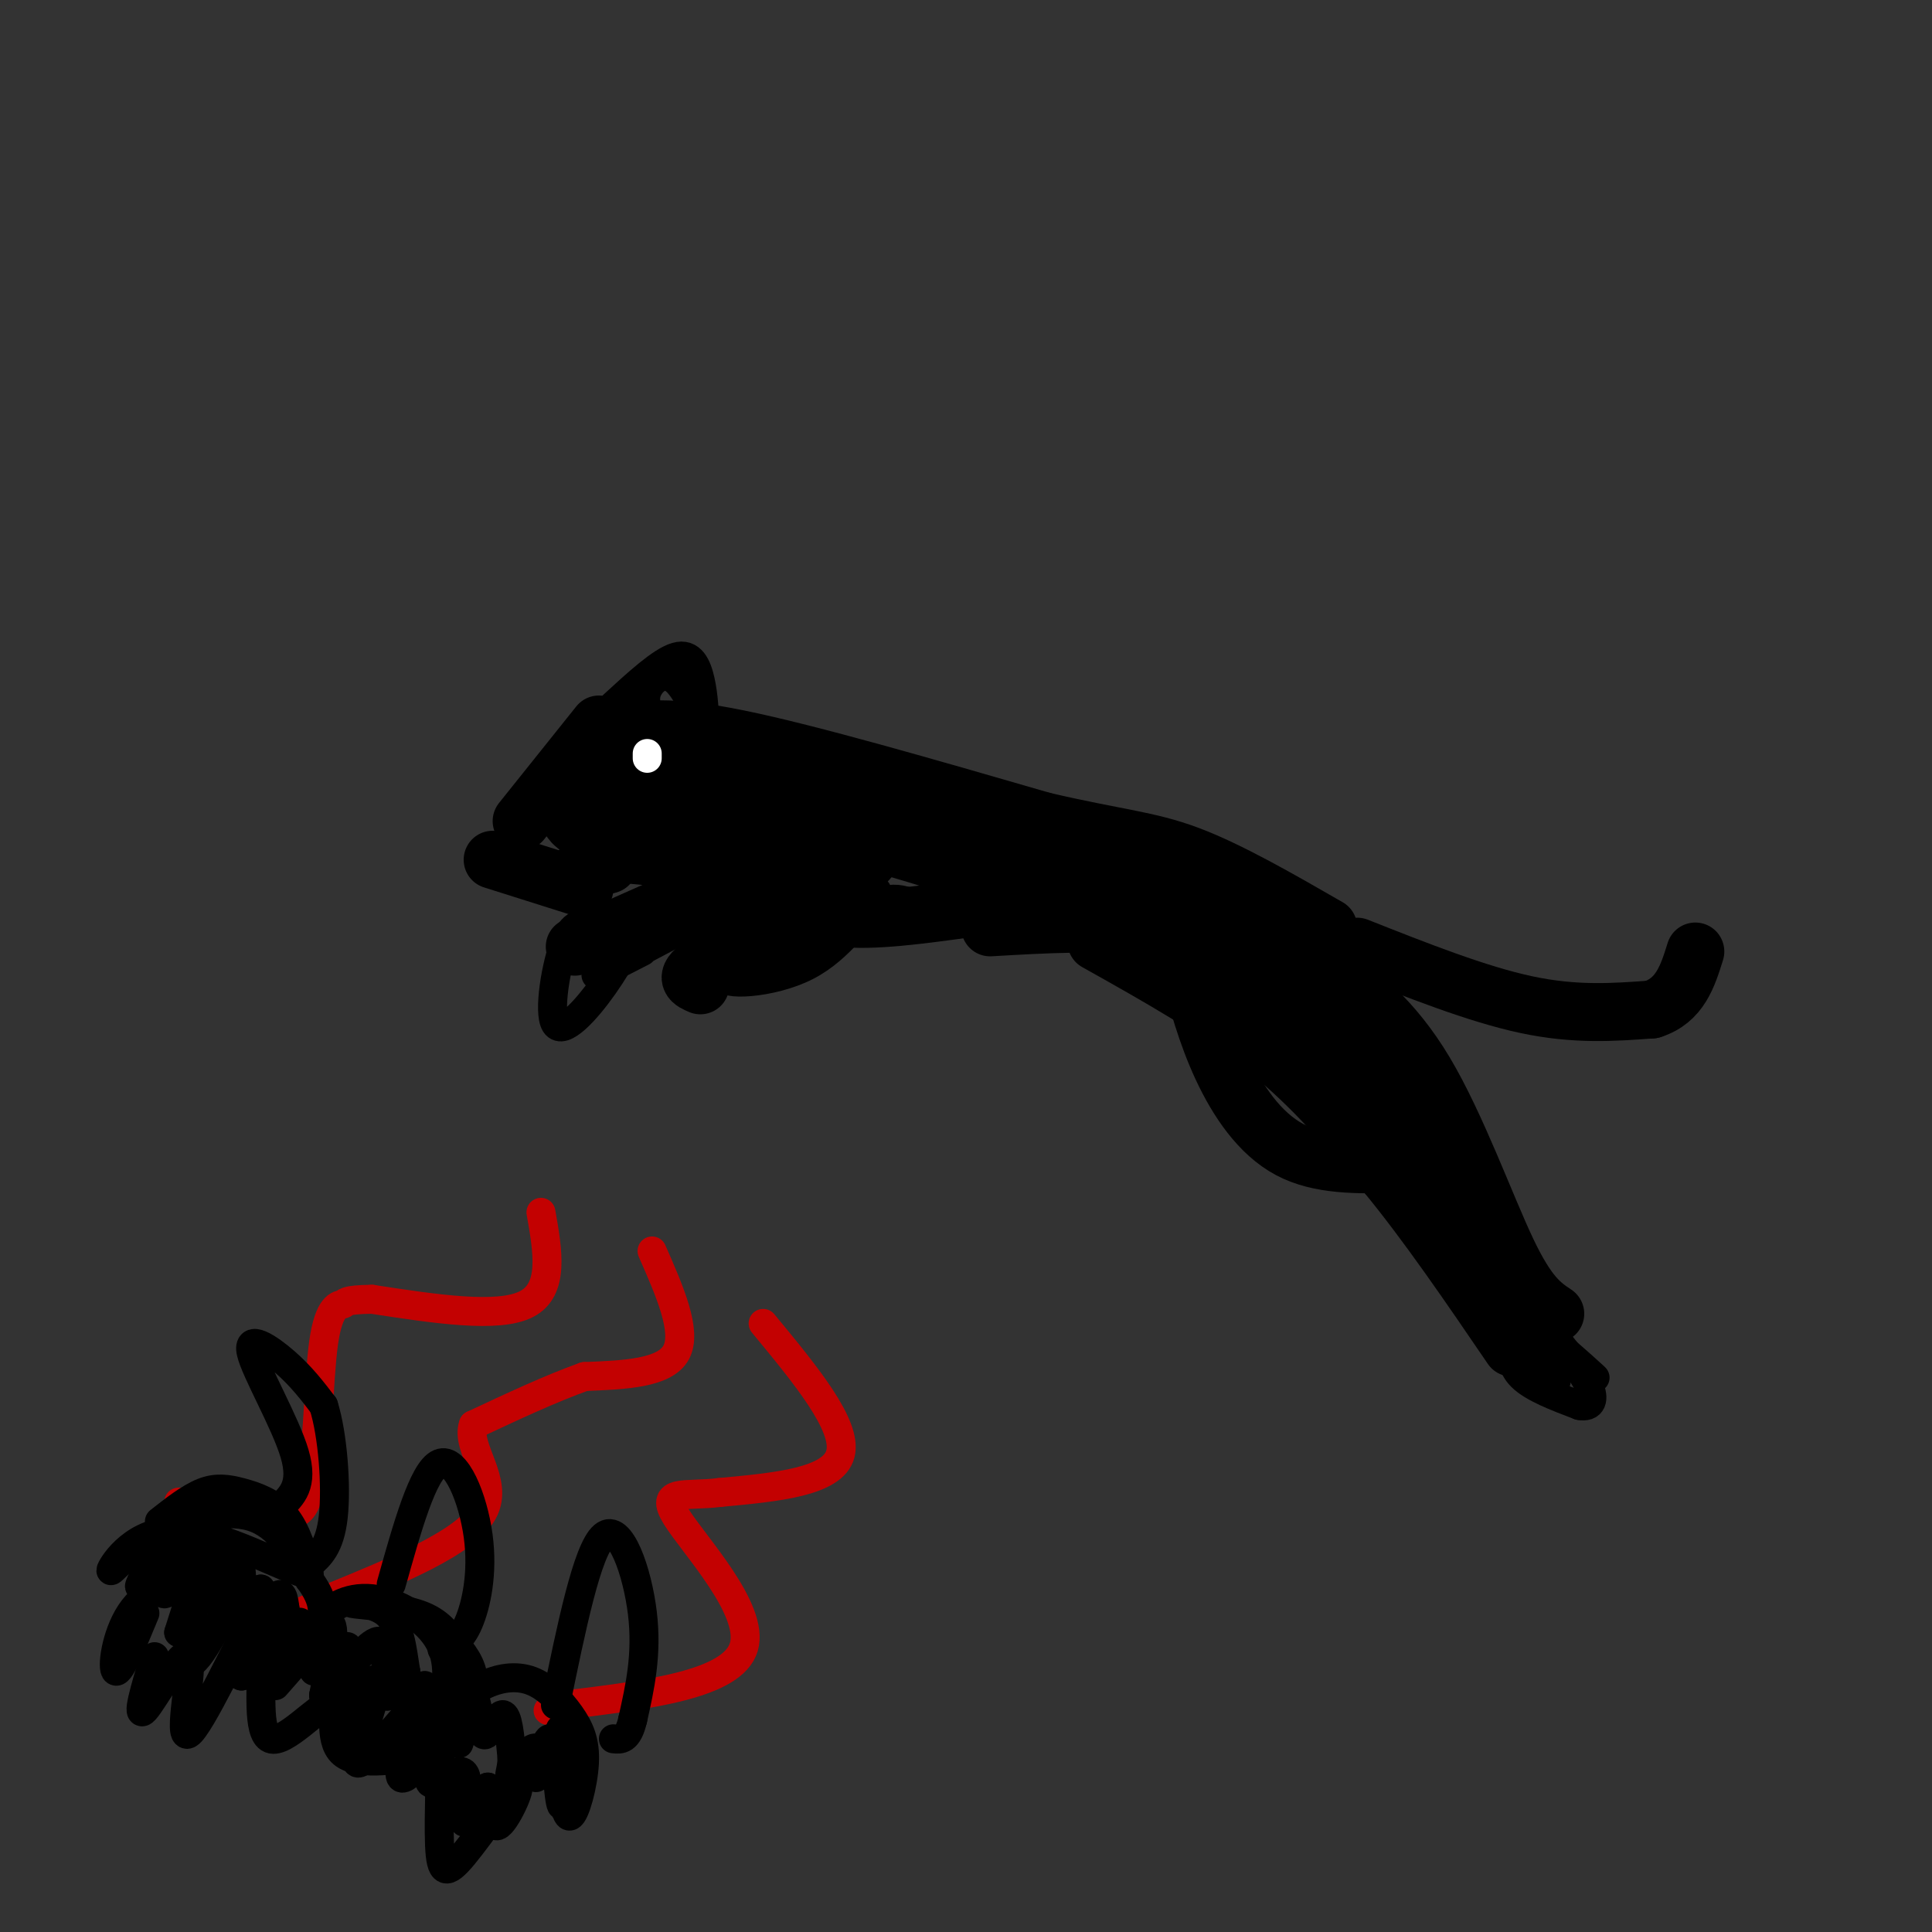 <svg viewBox='0 0 400 400' version='1.1' xmlns='http://www.w3.org/2000/svg' xmlns:xlink='http://www.w3.org/1999/xlink'><rect x="0" y="0" width="400" height="400" fill="#333333" stroke="none"/><g fill='none' stroke='#000000' stroke-width='12' stroke-linecap='round' stroke-linejoin='round'><path d='M124,150c0.000,0.000 -16.000,20.000 -16,20'/><path d='M102,178c0.000,0.000 19.000,6.000 19,6'/><path d='M119,181c0.000,0.000 7.000,-2.000 7,-2'/><path d='M131,177c0.000,0.000 31.000,3.000 31,3'/><path d='M162,183c2.750,3.083 5.500,6.167 12,7c6.500,0.833 16.750,-0.583 27,-2'/><path d='M205,192c11.333,-0.667 22.667,-1.333 34,0c11.333,1.333 22.667,4.667 34,8'/><path d='M273,200c6.833,1.667 6.917,1.833 7,2'/><path d='M128,152c5.167,-1.000 10.333,-2.000 25,1c14.667,3.000 38.833,10.000 63,17'/><path d='M216,170c15.178,3.533 21.622,3.867 30,7c8.378,3.133 18.689,9.067 29,15'/><path d='M281,196c12.417,4.917 24.833,9.833 35,12c10.167,2.167 18.083,1.583 26,1'/><path d='M342,209c5.833,-1.833 7.417,-6.917 9,-12'/><path d='M119,196c0.000,0.000 27.000,-12.000 27,-12'/><path d='M145,204c-1.750,-0.750 -3.500,-1.500 0,-4c3.500,-2.500 12.250,-6.750 21,-11'/><path d='M227,195c12.500,7.000 25.000,14.000 35,22c10.000,8.000 17.500,17.000 25,26'/><path d='M287,243c8.500,10.333 17.250,23.167 26,36'/><path d='M274,200c7.200,5.467 14.400,10.933 21,22c6.600,11.067 12.600,27.733 17,37c4.400,9.267 7.200,11.133 10,13'/><path d='M246,200c1.889,7.044 3.778,14.089 7,21c3.222,6.911 7.778,13.689 14,17c6.222,3.311 14.111,3.156 22,3'/><path d='M289,241c3.833,0.500 2.417,0.250 1,0'/></g>
<g fill='none' stroke='#000000' stroke-width='20' stroke-linecap='round' stroke-linejoin='round'><path d='M129,164c3.200,-0.867 6.400,-1.733 3,-1c-3.400,0.733 -13.400,3.067 -10,5c3.400,1.933 20.200,3.467 37,5'/><path d='M159,173c10.343,1.813 17.700,3.847 18,2c0.300,-1.847 -6.458,-7.574 -15,-10c-8.542,-2.426 -18.869,-1.550 -22,-1c-3.131,0.550 0.935,0.775 5,1'/><path d='M145,165c5.533,0.244 16.867,0.356 35,5c18.133,4.644 43.067,13.822 68,23'/><path d='M248,193c12.933,4.289 11.267,3.511 15,9c3.733,5.489 12.867,17.244 22,29'/><path d='M281,226c2.917,0.833 5.833,1.667 9,5c3.167,3.333 6.583,9.167 10,15'/></g>
<g fill='none' stroke='#000000' stroke-width='6' stroke-linecap='round' stroke-linejoin='round'><path d='M313,277c-0.167,2.833 -0.333,5.667 2,8c2.333,2.333 7.167,4.167 12,6'/><path d='M327,291c2.622,0.489 3.178,-1.289 2,-4c-1.178,-2.711 -4.089,-6.356 -7,-10'/><path d='M321,277c5.222,4.667 10.444,9.333 9,8c-1.444,-1.333 -9.556,-8.667 -12,-10c-2.444,-1.333 0.778,3.333 4,8'/><path d='M312,278c4.500,3.917 9.000,7.833 10,8c1.000,0.167 -1.500,-3.417 -4,-7'/><path d='M123,192c-2.065,-0.798 -4.131,-1.595 -6,3c-1.869,4.595 -3.542,14.583 -2,17c1.542,2.417 6.298,-2.738 10,-8c3.702,-5.262 6.351,-10.631 9,-16'/><path d='M134,188c1.833,-2.500 1.917,-0.750 2,1'/><path d='M133,197c-6.333,3.250 -12.667,6.500 -8,4c4.667,-2.500 20.333,-10.750 36,-19'/><path d='M161,182c9.726,-2.988 16.042,-0.958 19,1c2.958,1.958 2.560,3.845 -3,7c-5.560,3.155 -16.280,7.577 -27,12'/><path d='M150,202c-1.083,2.214 9.708,1.750 17,-2c7.292,-3.750 11.083,-10.786 15,-13c3.917,-2.214 7.958,0.393 12,3'/><path d='M194,190c2.000,0.500 1.000,0.250 0,0'/><path d='M127,146c4.956,-4.556 9.911,-9.111 13,-10c3.089,-0.889 4.311,1.889 5,5c0.689,3.111 0.844,6.556 1,10'/><path d='M146,151c-0.833,-0.762 -3.417,-7.667 -6,-10c-2.583,-2.333 -5.167,-0.095 -6,2c-0.833,2.095 0.083,4.048 1,6'/><path d='M135,149c0.167,1.500 0.083,2.250 0,3'/></g>
<g fill='none' stroke='#FFFFFF' stroke-width='6' stroke-linecap='round' stroke-linejoin='round'><path d='M134,156c0.000,0.000 0.000,1.000 0,1'/></g>
<g fill='none' stroke='#C30101' stroke-width='6' stroke-linecap='round' stroke-linejoin='round'><path d='M112,251c1.417,8.000 2.833,16.000 -3,19c-5.833,3.000 -18.917,1.000 -32,-1'/><path d='M77,269c-6.086,0.075 -5.301,0.762 -6,1c-0.699,0.238 -2.880,0.026 -4,8c-1.120,7.974 -1.177,24.136 -3,31c-1.823,6.864 -5.411,4.432 -9,2'/><path d='M55,311c-4.500,0.333 -11.250,0.167 -18,0'/><path d='M135,259c3.667,8.333 7.333,16.667 5,21c-2.333,4.333 -10.667,4.667 -19,5'/><path d='M121,285c-7.000,2.500 -15.000,6.250 -23,10'/><path d='M98,295c-1.711,4.756 5.511,11.644 2,18c-3.511,6.356 -17.756,12.178 -32,18'/><path d='M68,331c-6.667,3.500 -7.333,3.250 -8,3'/><path d='M158,274c8.750,10.583 17.500,21.167 16,27c-1.500,5.833 -13.250,6.917 -25,8'/><path d='M149,309c-7.179,0.905 -12.625,-0.833 -9,5c3.625,5.833 16.321,19.238 14,27c-2.321,7.762 -19.661,9.881 -37,12'/><path d='M117,353c-6.167,2.000 -3.083,1.000 0,0'/></g>
<g fill='none' stroke='#000000' stroke-width='6' stroke-linecap='round' stroke-linejoin='round'><path d='M33,315c3.137,-2.458 6.274,-4.917 9,-6c2.726,-1.083 5.042,-0.792 8,0c2.958,0.792 6.560,2.083 9,5c2.440,2.917 3.720,7.458 5,12'/><path d='M64,326c-4.421,-0.753 -17.975,-8.635 -27,-9c-9.025,-0.365 -13.522,6.789 -14,8c-0.478,1.211 3.064,-3.520 9,-7c5.936,-3.480 14.268,-5.709 20,-4c5.732,1.709 8.866,7.354 12,13'/><path d='M64,327c2.711,3.711 3.489,6.489 2,10c-1.489,3.511 -5.244,7.756 -9,12'/><path d='M65,346c-0.406,-3.492 -0.811,-6.985 1,-10c1.811,-3.015 5.839,-5.554 11,-5c5.161,0.554 11.456,4.200 14,9c2.544,4.800 1.339,10.754 0,15c-1.339,4.246 -2.811,6.785 -4,5c-1.189,-1.785 -2.094,-7.892 -3,-14'/><path d='M84,346c-0.763,-4.750 -1.172,-9.624 -4,-12c-2.828,-2.376 -8.075,-2.253 -7,-2c1.075,0.253 8.474,0.635 13,2c4.526,1.365 6.180,3.714 8,6c1.820,2.286 3.806,4.510 4,8c0.194,3.490 -1.403,8.245 -3,13'/><path d='M91,356c2.884,-2.686 5.768,-5.372 9,-7c3.232,-1.628 6.811,-2.199 10,-1c3.189,1.199 5.989,4.167 8,7c2.011,2.833 3.234,5.532 3,10c-0.234,4.468 -1.924,10.705 -3,11c-1.076,0.295 -1.538,-5.353 -2,-11'/><path d='M116,365c-0.333,-3.000 -0.167,-5.000 0,-7'/><path d='M58,312c2.446,-2.268 4.893,-4.536 3,-11c-1.893,-6.464 -8.125,-17.125 -9,-21c-0.875,-3.875 3.607,-0.964 7,2c3.393,2.964 5.696,5.982 8,9'/><path d='M67,291c1.911,6.067 2.689,16.733 2,23c-0.689,6.267 -2.844,8.133 -5,10'/><path d='M81,328c3.292,-11.756 6.583,-23.512 10,-25c3.417,-1.488 6.958,7.292 8,15c1.042,7.708 -0.417,14.345 -2,18c-1.583,3.655 -3.292,4.327 -5,5'/><path d='M92,341c-0.833,0.833 -0.417,0.417 0,0'/><path d='M115,353c3.289,-16.067 6.578,-32.133 10,-35c3.422,-2.867 6.978,7.467 8,16c1.022,8.533 -0.489,15.267 -2,22'/><path d='M131,356c-1.000,4.333 -2.500,4.167 -4,4'/><path d='M34,320c-2.895,4.995 -5.789,9.990 -5,8c0.789,-1.990 5.263,-10.967 6,-10c0.737,0.967 -2.263,11.876 -1,12c1.263,0.124 6.789,-10.536 8,-11c1.211,-0.464 -1.895,9.268 -5,19'/><path d='M37,338c1.831,-1.956 8.908,-16.344 10,-18c1.092,-1.656 -3.800,9.422 -4,11c-0.200,1.578 4.292,-6.344 6,-7c1.708,-0.656 0.631,5.956 1,8c0.369,2.044 2.185,-0.478 4,-3'/><path d='M54,329c0.280,1.421 -1.021,6.474 0,7c1.021,0.526 4.365,-3.475 5,-2c0.635,1.475 -1.438,8.426 0,9c1.438,0.574 6.387,-5.230 8,-5c1.613,0.230 -0.111,6.494 0,8c0.111,1.506 2.055,-1.747 4,-5'/><path d='M71,341c0.425,0.643 -0.513,4.750 1,4c1.513,-0.750 5.478,-6.356 7,-5c1.522,1.356 0.602,9.673 1,11c0.398,1.327 2.114,-4.335 3,-5c0.886,-0.665 0.943,3.668 1,8'/><path d='M84,354c1.121,-0.463 3.424,-5.621 4,-5c0.576,0.621 -0.575,7.020 1,7c1.575,-0.020 5.876,-6.459 8,-6c2.124,0.459 2.072,7.816 3,9c0.928,1.184 2.837,-3.805 4,-4c1.163,-0.195 1.582,4.402 2,9'/><path d='M106,364c-0.005,2.524 -1.018,4.333 0,3c1.018,-1.333 4.068,-5.807 5,-5c0.932,0.807 -0.255,6.897 0,6c0.255,-0.897 1.953,-8.780 3,-8c1.047,0.780 1.442,10.223 2,13c0.558,2.777 1.279,-1.111 2,-5'/><path d='M118,368c0.500,-0.167 0.750,1.917 1,4'/><path d='M30,334c-2.560,6.190 -5.119,12.381 -6,12c-0.881,-0.381 -0.083,-7.333 3,-12c3.083,-4.667 8.452,-7.048 11,-5c2.548,2.048 2.274,8.524 2,15'/><path d='M40,344c2.526,-1.740 7.842,-13.590 10,-15c2.158,-1.410 1.158,7.620 2,9c0.842,1.380 3.526,-4.892 5,-7c1.474,-2.108 1.737,-0.054 2,2'/><path d='M59,333c-0.802,4.591 -3.806,15.070 -3,15c0.806,-0.070 5.422,-10.689 6,-12c0.578,-1.311 -2.883,6.685 -2,7c0.883,0.315 6.109,-7.053 8,-7c1.891,0.053 0.445,7.526 -1,15'/><path d='M67,351c1.186,-1.047 4.652,-11.164 5,-10c0.348,1.164 -2.423,13.607 -2,16c0.423,2.393 4.041,-5.266 6,-8c1.959,-2.734 2.258,-0.544 1,4c-1.258,4.544 -4.074,11.441 -3,12c1.074,0.559 6.037,-5.221 11,-11'/><path d='M85,354c0.699,2.046 -3.053,12.661 -2,14c1.053,1.339 6.912,-6.597 8,-7c1.088,-0.403 -2.595,6.727 -2,8c0.595,1.273 5.468,-3.311 7,-2c1.532,1.311 -0.277,8.517 0,10c0.277,1.483 2.638,-2.759 5,-7'/><path d='M101,370c0.827,1.425 0.396,8.488 2,8c1.604,-0.488 5.245,-8.526 4,-8c-1.245,0.526 -7.375,9.615 -11,14c-3.625,4.385 -4.745,4.065 -5,-2c-0.255,-6.065 0.356,-17.876 0,-22c-0.356,-4.124 -1.678,-0.562 -3,3'/><path d='M88,363c-4.322,1.250 -13.628,2.876 -17,0c-3.372,-2.876 -0.811,-10.256 -3,-10c-2.189,0.256 -9.128,8.146 -12,7c-2.872,-1.146 -1.678,-11.327 -2,-15c-0.322,-3.673 -2.161,-0.836 -4,2'/><path d='M50,347c0.663,-3.894 4.321,-14.629 2,-11c-2.321,3.629 -10.622,21.622 -13,23c-2.378,1.378 1.168,-13.860 0,-16c-1.168,-2.140 -7.048,8.817 -9,11c-1.952,2.183 0.024,-4.409 2,-11'/></g>
</svg>